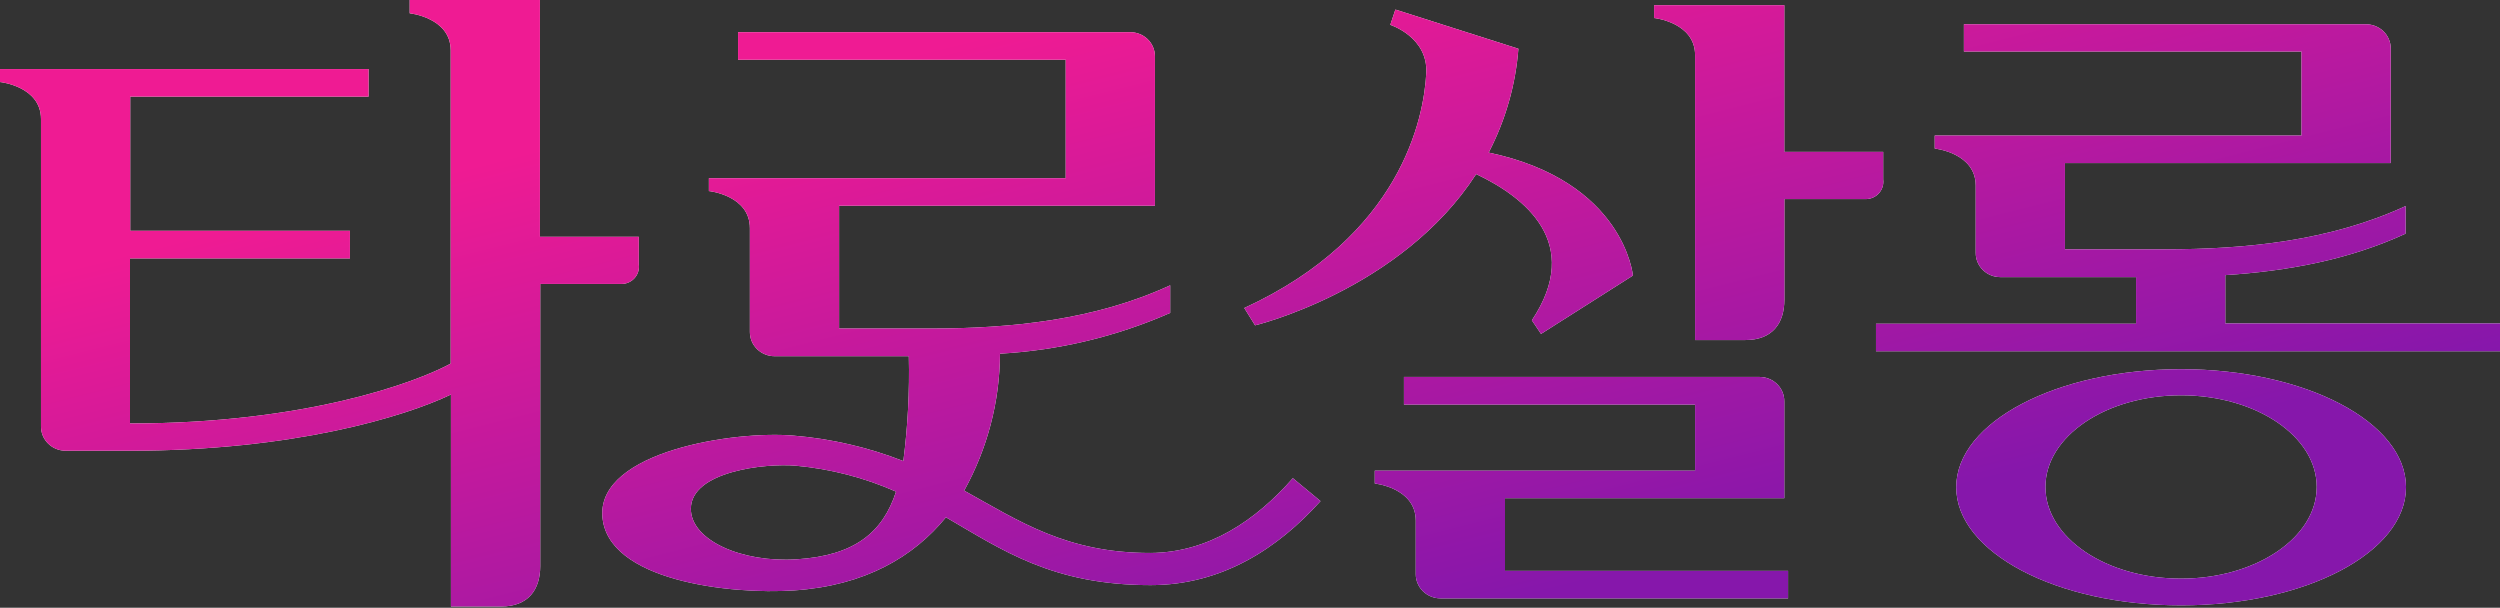 <svg width="181" height="44" viewBox="0 0 181 44" fill="none" xmlns="http://www.w3.org/2000/svg">
<rect x="0" y="0" width="181" height="44" fill="#333333" stroke="none"/>
<path d="M83.278 40.035C77.213 40.035 73.838 37.757 69.806 35.523C71.494 32.477 72.385 29.07 72.4 25.607C76.657 25.365 80.834 24.364 84.722 22.654V20.657C79.275 23.174 73.198 23.787 67.32 23.787H60.751V14.895H83.618V4.078C83.618 3.848 83.572 3.62 83.481 3.408C83.391 3.195 83.259 3.002 83.092 2.84C82.925 2.678 82.727 2.549 82.51 2.462C82.292 2.374 82.058 2.329 81.823 2.33H53.435V4.327H77.157V12.904H51.323V13.833C51.323 13.833 54.29 14.137 54.29 16.521V24.036C54.289 24.266 54.335 24.494 54.425 24.707C54.514 24.919 54.646 25.113 54.812 25.276C54.978 25.438 55.176 25.568 55.393 25.656C55.611 25.744 55.844 25.789 56.079 25.789H65.797C65.858 28.326 65.725 30.864 65.401 33.382C62.866 32.388 60.194 31.768 57.472 31.541C53.18 31.159 43.315 32.685 43.61 37.358C43.904 42.032 52.812 43.066 57.512 42.745C62.609 42.397 66.142 40.323 68.487 37.453C72.547 39.808 76.188 42.363 83.295 42.363C88.437 42.363 92.498 39.736 95.606 36.28L93.602 34.621C90.923 37.674 87.497 40.013 83.278 40.035ZM57.671 40.494C53.707 40.754 50.02 39.112 50.02 36.839C50.02 34.129 55.394 33.52 57.642 33.72C60.142 33.95 62.586 34.583 64.874 35.594C63.906 38.57 61.85 40.229 57.676 40.494H57.671Z" fill="white"/>
<path d="M83.278 40.035C77.213 40.035 73.838 37.757 69.806 35.523C71.494 32.477 72.385 29.07 72.4 25.607C76.657 25.365 80.834 24.364 84.722 22.654V20.657C79.275 23.174 73.198 23.787 67.32 23.787H60.751V14.895H83.618V4.078C83.618 3.848 83.572 3.62 83.481 3.408C83.391 3.195 83.259 3.002 83.092 2.84C82.925 2.678 82.727 2.549 82.51 2.462C82.292 2.374 82.058 2.329 81.823 2.33H53.435V4.327H77.157V12.904H51.323V13.833C51.323 13.833 54.29 14.137 54.29 16.521V24.036C54.289 24.266 54.335 24.494 54.425 24.707C54.514 24.919 54.646 25.113 54.812 25.276C54.978 25.438 55.176 25.568 55.393 25.656C55.611 25.744 55.844 25.789 56.079 25.789H65.797C65.858 28.326 65.725 30.864 65.401 33.382C62.866 32.388 60.194 31.768 57.472 31.541C53.18 31.159 43.315 32.685 43.61 37.358C43.904 42.032 52.812 43.066 57.512 42.745C62.609 42.397 66.142 40.323 68.487 37.453C72.547 39.808 76.188 42.363 83.295 42.363C88.437 42.363 92.498 39.736 95.606 36.28L93.602 34.621C90.923 37.674 87.497 40.013 83.278 40.035ZM57.671 40.494C53.707 40.754 50.02 39.112 50.02 36.839C50.02 34.129 55.394 33.52 57.642 33.72C60.142 33.95 62.586 34.583 64.874 35.594C63.906 38.57 61.85 40.229 57.676 40.494H57.671Z" fill="url(#paint0_linear_691_26717)"/>
<path d="M136.343 12.995V10.993H129.185V0.375H119.756V1.304C119.756 1.304 122.723 1.614 122.723 3.992V24.619H126.359C128.33 24.619 129.19 23.397 129.19 21.694V14.411H134.978C135.168 14.425 135.359 14.397 135.537 14.33C135.715 14.262 135.876 14.157 136.006 14.021C136.137 13.885 136.235 13.723 136.293 13.545C136.352 13.368 136.368 13.18 136.343 12.995Z" fill="white"/>
<path d="M136.343 12.995V10.993H129.185V0.375H119.756V1.304C119.756 1.304 122.723 1.614 122.723 3.992V24.619H126.359C128.33 24.619 129.19 23.397 129.19 21.694V14.411H134.978C135.168 14.425 135.359 14.397 135.537 14.33C135.715 14.262 135.876 14.157 136.006 14.021C136.137 13.885 136.235 13.723 136.293 13.545C136.352 13.368 136.368 13.18 136.343 12.995Z" fill="url(#paint1_linear_691_26717)"/>
<path d="M106.875 12.605C110.38 14.264 114.639 17.583 110.907 23.19L111.569 24.175L118.223 19.95C118.223 19.95 117.612 13.125 107.781 11.046C109 8.704 109.731 6.15 109.933 3.53L101.025 0.693L100.657 1.799C100.657 1.799 103.392 2.679 103.262 5.283C103.098 8.53 101.438 17.079 90.084 22.3L90.866 23.555C90.866 23.555 101.45 21 106.875 12.605Z" fill="white"/>
<path d="M106.875 12.605C110.38 14.264 114.639 17.583 110.907 23.19L111.569 24.175L118.223 19.95C118.223 19.95 117.612 13.125 107.781 11.046C109 8.704 109.731 6.15 109.933 3.53L101.025 0.693L100.657 1.799C100.657 1.799 103.392 2.679 103.262 5.283C103.098 8.53 101.438 17.079 90.084 22.3L90.866 23.555C90.866 23.555 101.45 21 106.875 12.605Z" fill="url(#paint2_linear_691_26717)"/>
<path d="M108.962 36.068H129.184V29.044C129.184 28.579 128.995 28.133 128.658 27.805C128.322 27.476 127.865 27.291 127.389 27.291H101.645V29.293H122.723V34.077H99.533V35.006C99.533 35.006 102.5 35.315 102.5 37.699V41.57C102.5 42.035 102.689 42.481 103.026 42.81C103.363 43.138 103.819 43.323 104.295 43.323H129.456V41.332H108.962V36.068Z" fill="white"/>
<path d="M108.962 36.068H129.184V29.044C129.184 28.579 128.995 28.133 128.658 27.805C128.322 27.476 127.865 27.291 127.389 27.291H101.645V29.293H122.723V34.077H99.533V35.006C99.533 35.006 102.5 35.315 102.5 37.699V41.57C102.5 42.035 102.689 42.481 103.026 42.81C103.363 43.138 103.819 43.323 104.295 43.323H129.456V41.332H108.962V36.068Z" fill="url(#paint3_linear_691_26717)"/>
<path d="M157.91 26.729C148.923 26.729 141.629 30.555 141.629 35.273C141.629 39.99 148.894 43.828 157.91 43.828C166.925 43.828 174.196 40.001 174.196 35.273C174.196 30.544 166.874 26.729 157.91 26.729ZM157.91 41.892C152.49 41.892 148.09 38.928 148.09 35.256C148.09 31.584 152.49 28.62 157.91 28.62C163.329 28.62 167.729 31.584 167.729 35.256C167.729 38.928 163.307 41.892 157.91 41.892Z" fill="white"/>
<path d="M157.91 26.729C148.923 26.729 141.629 30.555 141.629 35.273C141.629 39.99 148.894 43.828 157.91 43.828C166.925 43.828 174.196 40.001 174.196 35.273C174.196 30.544 166.874 26.729 157.91 26.729ZM157.91 41.892C152.49 41.892 148.09 38.928 148.09 35.256C148.09 31.584 152.49 28.62 157.91 28.62C163.329 28.62 167.729 31.584 167.729 35.256C167.729 38.928 163.307 41.892 157.91 41.892Z" fill="url(#paint4_linear_691_26717)"/>
<path d="M161.112 23.42V19.919C165.586 19.631 170.054 18.813 174.165 16.916V14.92C168.711 17.436 162.641 18.05 156.757 18.05H149.503V11.806H173.089V3.511C173.09 3.28 173.044 3.052 172.954 2.839C172.864 2.626 172.732 2.433 172.565 2.27C172.398 2.107 172.2 1.978 171.982 1.89C171.763 1.802 171.53 1.757 171.294 1.758H142.186V3.732H166.628V9.815H140.074V10.755C140.074 10.755 143.041 11.06 143.041 13.443V18.315C143.041 18.545 143.087 18.773 143.176 18.985C143.266 19.197 143.398 19.39 143.564 19.553C143.73 19.715 143.928 19.844 144.145 19.931C144.363 20.019 144.596 20.064 144.831 20.063H154.65V23.436H135.821V25.433H181V23.42H161.112Z" fill="white"/>
<path d="M161.112 23.42V19.919C165.586 19.631 170.054 18.813 174.165 16.916V14.92C168.711 17.436 162.641 18.05 156.757 18.05H149.503V11.806H173.089V3.511C173.09 3.28 173.044 3.052 172.954 2.839C172.864 2.626 172.732 2.433 172.565 2.27C172.398 2.107 172.2 1.978 171.982 1.89C171.763 1.802 171.53 1.757 171.294 1.758H142.186V3.732H166.628V9.815H140.074V10.755C140.074 10.755 143.041 11.06 143.041 13.443V18.315C143.041 18.545 143.087 18.773 143.176 18.985C143.266 19.197 143.398 19.39 143.564 19.553C143.73 19.715 143.928 19.844 144.145 19.931C144.363 20.019 144.596 20.064 144.831 20.063H154.65V23.436H135.821V25.433H181V23.42H161.112Z" fill="url(#paint5_linear_691_26717)"/>
<path d="M46.249 19.14V17.144H39.091V0H29.662V0.962C29.662 0.962 32.63 1.272 32.63 3.65V26.324C30.138 27.679 22.159 30.66 9.412 30.66V18.709H25.336V16.712H9.429V6.996H26.684V4.999H0V5.939C0 5.939 2.967 6.244 2.967 8.622V30.881C2.967 31.111 3.013 31.34 3.102 31.552C3.192 31.765 3.325 31.959 3.491 32.122C3.658 32.285 3.857 32.414 4.075 32.502C4.293 32.59 4.527 32.635 4.763 32.634H9.429C21.208 32.634 29.3 30.167 32.647 28.564V43.91H36.282C38.247 43.91 39.114 42.693 39.114 40.984V20.556H44.879C45.069 20.571 45.261 20.544 45.44 20.477C45.618 20.41 45.78 20.304 45.911 20.169C46.043 20.033 46.141 19.87 46.2 19.692C46.258 19.514 46.275 19.325 46.249 19.14Z" fill="white"/>
<path d="M46.249 19.14V17.144H39.091V0H29.662V0.962C29.662 0.962 32.63 1.272 32.63 3.65V26.324C30.138 27.679 22.159 30.66 9.412 30.66V18.709H25.336V16.712H9.429V6.996H26.684V4.999H0V5.939C0 5.939 2.967 6.244 2.967 8.622V30.881C2.967 31.111 3.013 31.34 3.102 31.552C3.192 31.765 3.325 31.959 3.491 32.122C3.658 32.285 3.857 32.414 4.075 32.502C4.293 32.59 4.527 32.635 4.763 32.634H9.429C21.208 32.634 29.3 30.167 32.647 28.564V43.91H36.282C38.247 43.91 39.114 42.693 39.114 40.984V20.556H44.879C45.069 20.571 45.261 20.544 45.44 20.477C45.618 20.41 45.78 20.304 45.911 20.169C46.043 20.033 46.141 19.87 46.2 19.692C46.258 19.514 46.275 19.325 46.249 19.14Z" fill="url(#paint6_linear_691_26717)"/>
<defs>
<linearGradient id="paint0_linear_691_26717" x1="179.523" y1="42.581" x2="159.387" y2="-36.691" gradientUnits="userSpaceOnUse">
<stop offset="0.2" stop-color="#8617AB"/>
<stop offset="0.8" stop-color="#EF1B93"/>
</linearGradient>
<linearGradient id="paint1_linear_691_26717" x1="179.523" y1="42.581" x2="159.387" y2="-36.691" gradientUnits="userSpaceOnUse">
<stop offset="0.2" stop-color="#8617AB"/>
<stop offset="0.8" stop-color="#EF1B93"/>
</linearGradient>
<linearGradient id="paint2_linear_691_26717" x1="179.523" y1="42.581" x2="159.387" y2="-36.691" gradientUnits="userSpaceOnUse">
<stop offset="0.2" stop-color="#8617AB"/>
<stop offset="0.8" stop-color="#EF1B93"/>
</linearGradient>
<linearGradient id="paint3_linear_691_26717" x1="179.523" y1="42.581" x2="159.387" y2="-36.691" gradientUnits="userSpaceOnUse">
<stop offset="0.2" stop-color="#8617AB"/>
<stop offset="0.8" stop-color="#EF1B93"/>
</linearGradient>
<linearGradient id="paint4_linear_691_26717" x1="179.523" y1="42.581" x2="159.387" y2="-36.691" gradientUnits="userSpaceOnUse">
<stop offset="0.2" stop-color="#8617AB"/>
<stop offset="0.8" stop-color="#EF1B93"/>
</linearGradient>
<linearGradient id="paint5_linear_691_26717" x1="179.523" y1="42.581" x2="159.387" y2="-36.691" gradientUnits="userSpaceOnUse">
<stop offset="0.2" stop-color="#8617AB"/>
<stop offset="0.8" stop-color="#EF1B93"/>
</linearGradient>
<linearGradient id="paint6_linear_691_26717" x1="179.523" y1="42.581" x2="159.387" y2="-36.691" gradientUnits="userSpaceOnUse">
<stop offset="0.2" stop-color="#8617AB"/>
<stop offset="0.8" stop-color="#EF1B93"/>
</linearGradient>
</defs>
</svg>
